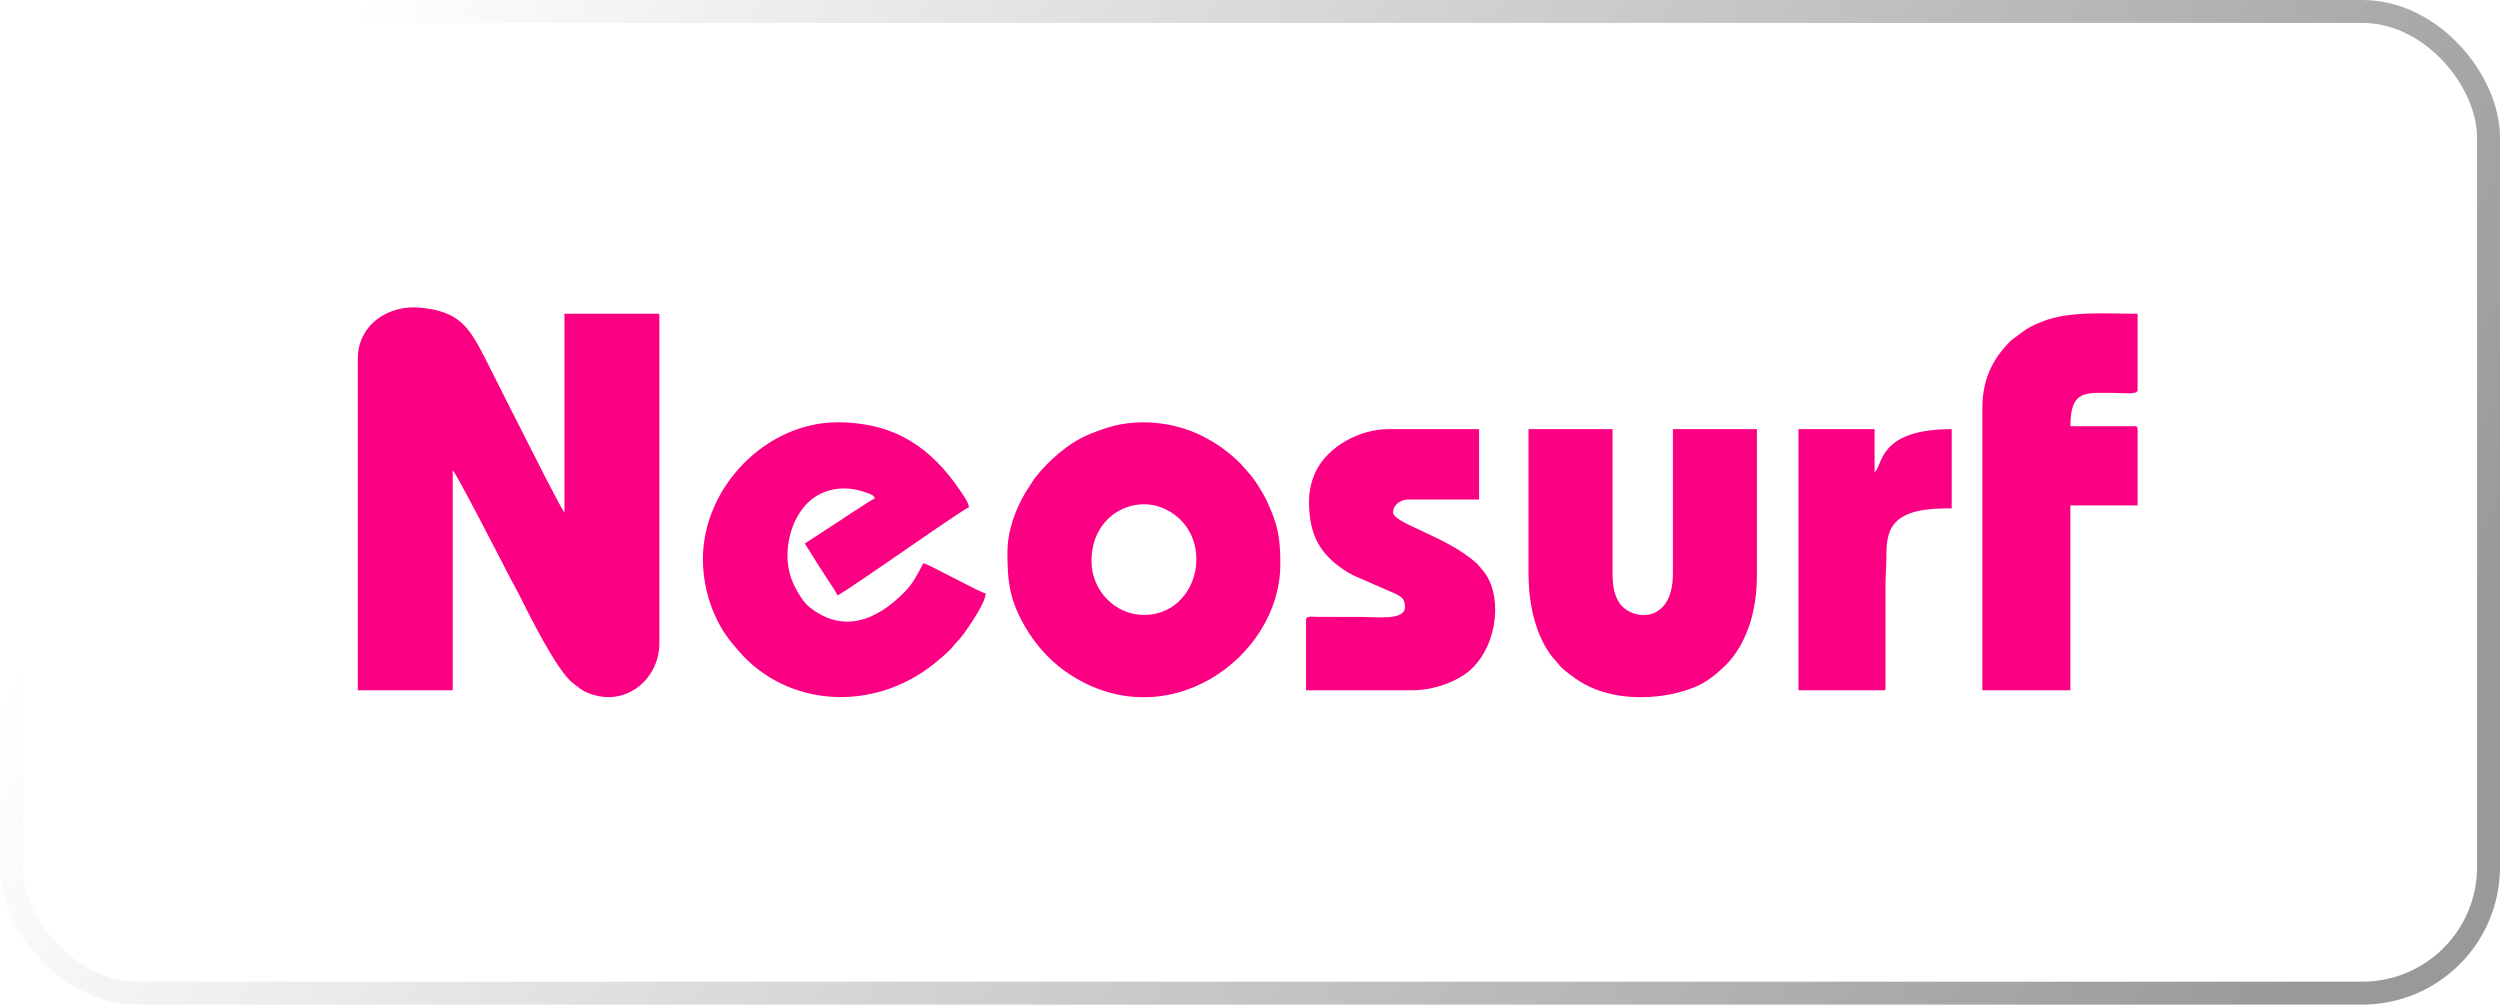 <svg xmlns="http://www.w3.org/2000/svg" width="545" height="219" viewBox="0 0 545 219" fill="none"><g filter="url(#filter0_i_640_1476)"><rect width="545" height="219" rx="30" fill="white"></rect></g><rect x="2.5" y="2.5" width="540" height="214" rx="27.5" stroke="url(#paint0_linear_640_1476)" stroke-width="5"></rect><path fill-rule="evenodd" clip-rule="evenodd" d="M78 78.207V150.472H98.694V102.508C99.396 103.017 109.969 123.53 111.268 126.099C111.919 127.388 112.544 128.396 113.138 129.58C115.136 133.564 121.343 146.193 124.866 148.891C125.817 149.62 126.796 150.482 127.94 150.967C136.344 154.528 143.745 148.028 143.745 140.24V68.401H123.052V111.675C122.43 111.224 115.623 97.593 114.354 95.122C111.451 89.465 108.747 84.021 105.879 78.349C102.149 70.973 99.971 67.961 91.832 67.086C84.647 66.313 78 70.813 78 78.207ZM237.942 122.333C237.942 112.191 247.248 107.763 253.97 110.96C265.321 116.359 261.693 134.058 249.367 134.058C242.987 134.058 237.942 128.596 237.942 122.333ZM219.62 120.415C219.62 126.063 219.937 129.788 222.491 134.842C224.807 139.423 228.184 143.521 232.338 146.422C253.875 161.459 279.113 143.539 279.113 122.973C279.113 116.92 278.518 114.379 276.252 109.388C275.396 107.505 273.393 104.275 271.946 102.775C271.275 102.079 270.952 101.574 270.222 100.856C265.445 96.159 258.389 92.063 249.151 92.063C244.329 92.063 240.862 93.286 237.386 94.711C232.869 96.563 228.354 100.594 225.439 104.427L223.351 107.691C221.409 111.114 219.62 115.624 219.62 120.415L219.62 120.415ZM153.229 121.907C153.229 126.464 154.366 130.856 155.818 134.056C157.414 137.573 158.636 139.121 160.925 141.796C171.625 154.306 190.429 155.235 203.521 144.784C204.817 143.749 205.914 142.838 207.069 141.683C207.698 141.053 207.92 140.625 208.574 139.974C209.086 139.466 209.737 138.661 210.137 138.109C211.363 136.419 214.832 131.401 214.878 129.368C213.284 129.001 202.628 123.067 201.298 122.76C200.129 124.945 199.162 127.053 197.261 129C191.108 135.3 183.678 138.277 176.257 132.176C174.818 130.993 172.952 127.603 172.383 125.775C171.515 122.984 171.445 119.908 172.152 116.96C172.807 114.229 173.99 111.918 175.594 110.131C178.849 106.504 183.814 105.723 188.18 107.168C189.373 107.562 190.496 107.804 190.735 108.691C189.973 108.892 187.74 110.529 186.866 111.046C185.613 111.786 184.396 112.657 183.105 113.509C180.489 115.233 177.98 116.809 175.431 118.497C176.678 120.339 177.736 122.21 179.007 124.128C179.651 125.1 180.136 125.916 180.777 126.854C181.179 127.443 182.387 129.213 182.544 129.795C183.449 129.556 195.638 121.018 196.814 120.245C198.002 119.464 210.305 110.85 211.213 110.61C211.19 109.562 209.925 107.839 209.317 106.943C203.05 97.707 195.18 92.064 182.545 92.064C167.119 92.064 153.229 106.105 153.229 121.908L153.229 121.907ZM333.218 125.104C333.218 133.008 335.412 140.197 339.307 144.237C339.849 144.799 340.12 145.339 340.727 145.817C341.399 146.346 341.842 146.748 342.515 147.246C343.815 148.208 344.938 148.944 346.507 149.694C353.253 152.918 362.814 152.598 369.711 149.683C372.496 148.505 374.919 146.371 376.925 144.24C377.687 143.43 378.935 141.631 379.493 140.597C382.024 135.901 383.012 130.994 383.012 125.104V93.555H364.689V125.104C364.689 136.329 355.355 135.346 352.893 131.227C351.782 129.369 351.54 127.522 351.54 124.678V93.555H333.218V125.104H333.218ZM432.158 88.866V150.472H451.342V110.183H466V93.555C466 93.064 465.85 92.916 465.353 92.916H451.342C451.342 84.672 454.955 85.668 461.258 85.668C463.296 85.668 466 86.075 466 85.028V68.401C459.108 68.401 451.132 67.731 445.275 70.075C443.719 70.698 442.984 71.029 441.652 71.821L438.566 74.099C434.995 77.501 432.158 82.041 432.158 88.865L432.158 88.866ZM285.365 109.33C285.365 116.685 287.799 120.638 292.692 124.041C293.587 124.663 294.876 125.402 296.018 125.868L303.351 129.061C305.922 130.115 306.274 130.769 306.274 132.353C306.274 135.309 300.272 134.485 296.358 134.485L287.304 134.484C286.248 134.478 284.718 134.153 284.718 135.124V150.473H307.998C312.986 150.473 318.206 148.289 320.774 145.841C326.785 140.109 327.552 129.153 323.137 124.203L321.948 122.821C315.19 116.779 303.686 114.129 303.686 111.676C303.686 110.104 305.32 108.905 306.92 108.905H322.44V93.556H302.609C296.568 93.556 289.666 97.178 286.942 102.577C286.029 104.387 285.365 106.702 285.365 109.331V109.33ZM392.065 150.472H411.034V127.876C411.034 125.206 411.266 123.076 411.247 120.626C411.227 118.207 411.638 116.043 412.663 114.566C415.144 110.989 421.17 110.822 425.476 110.822V93.556C409.218 93.556 410.524 101.587 408.662 102.935V93.556H392.065V150.472V150.472Z" fill="#FC0084"></path><defs><filter id="filter0_i_640_1476" x="0" y="0" width="545" height="223" filterUnits="userSpaceOnUse" color-interpolation-filters="sRGB"></filter><linearGradient id="paint0_linear_640_1476" x1="78.5" y1="-1.96089e-05" x2="500" y2="219" gradientUnits="userSpaceOnUse"><stop stop-color="white"></stop><stop offset="1" stop-color="#999999"></stop></linearGradient></defs></svg>